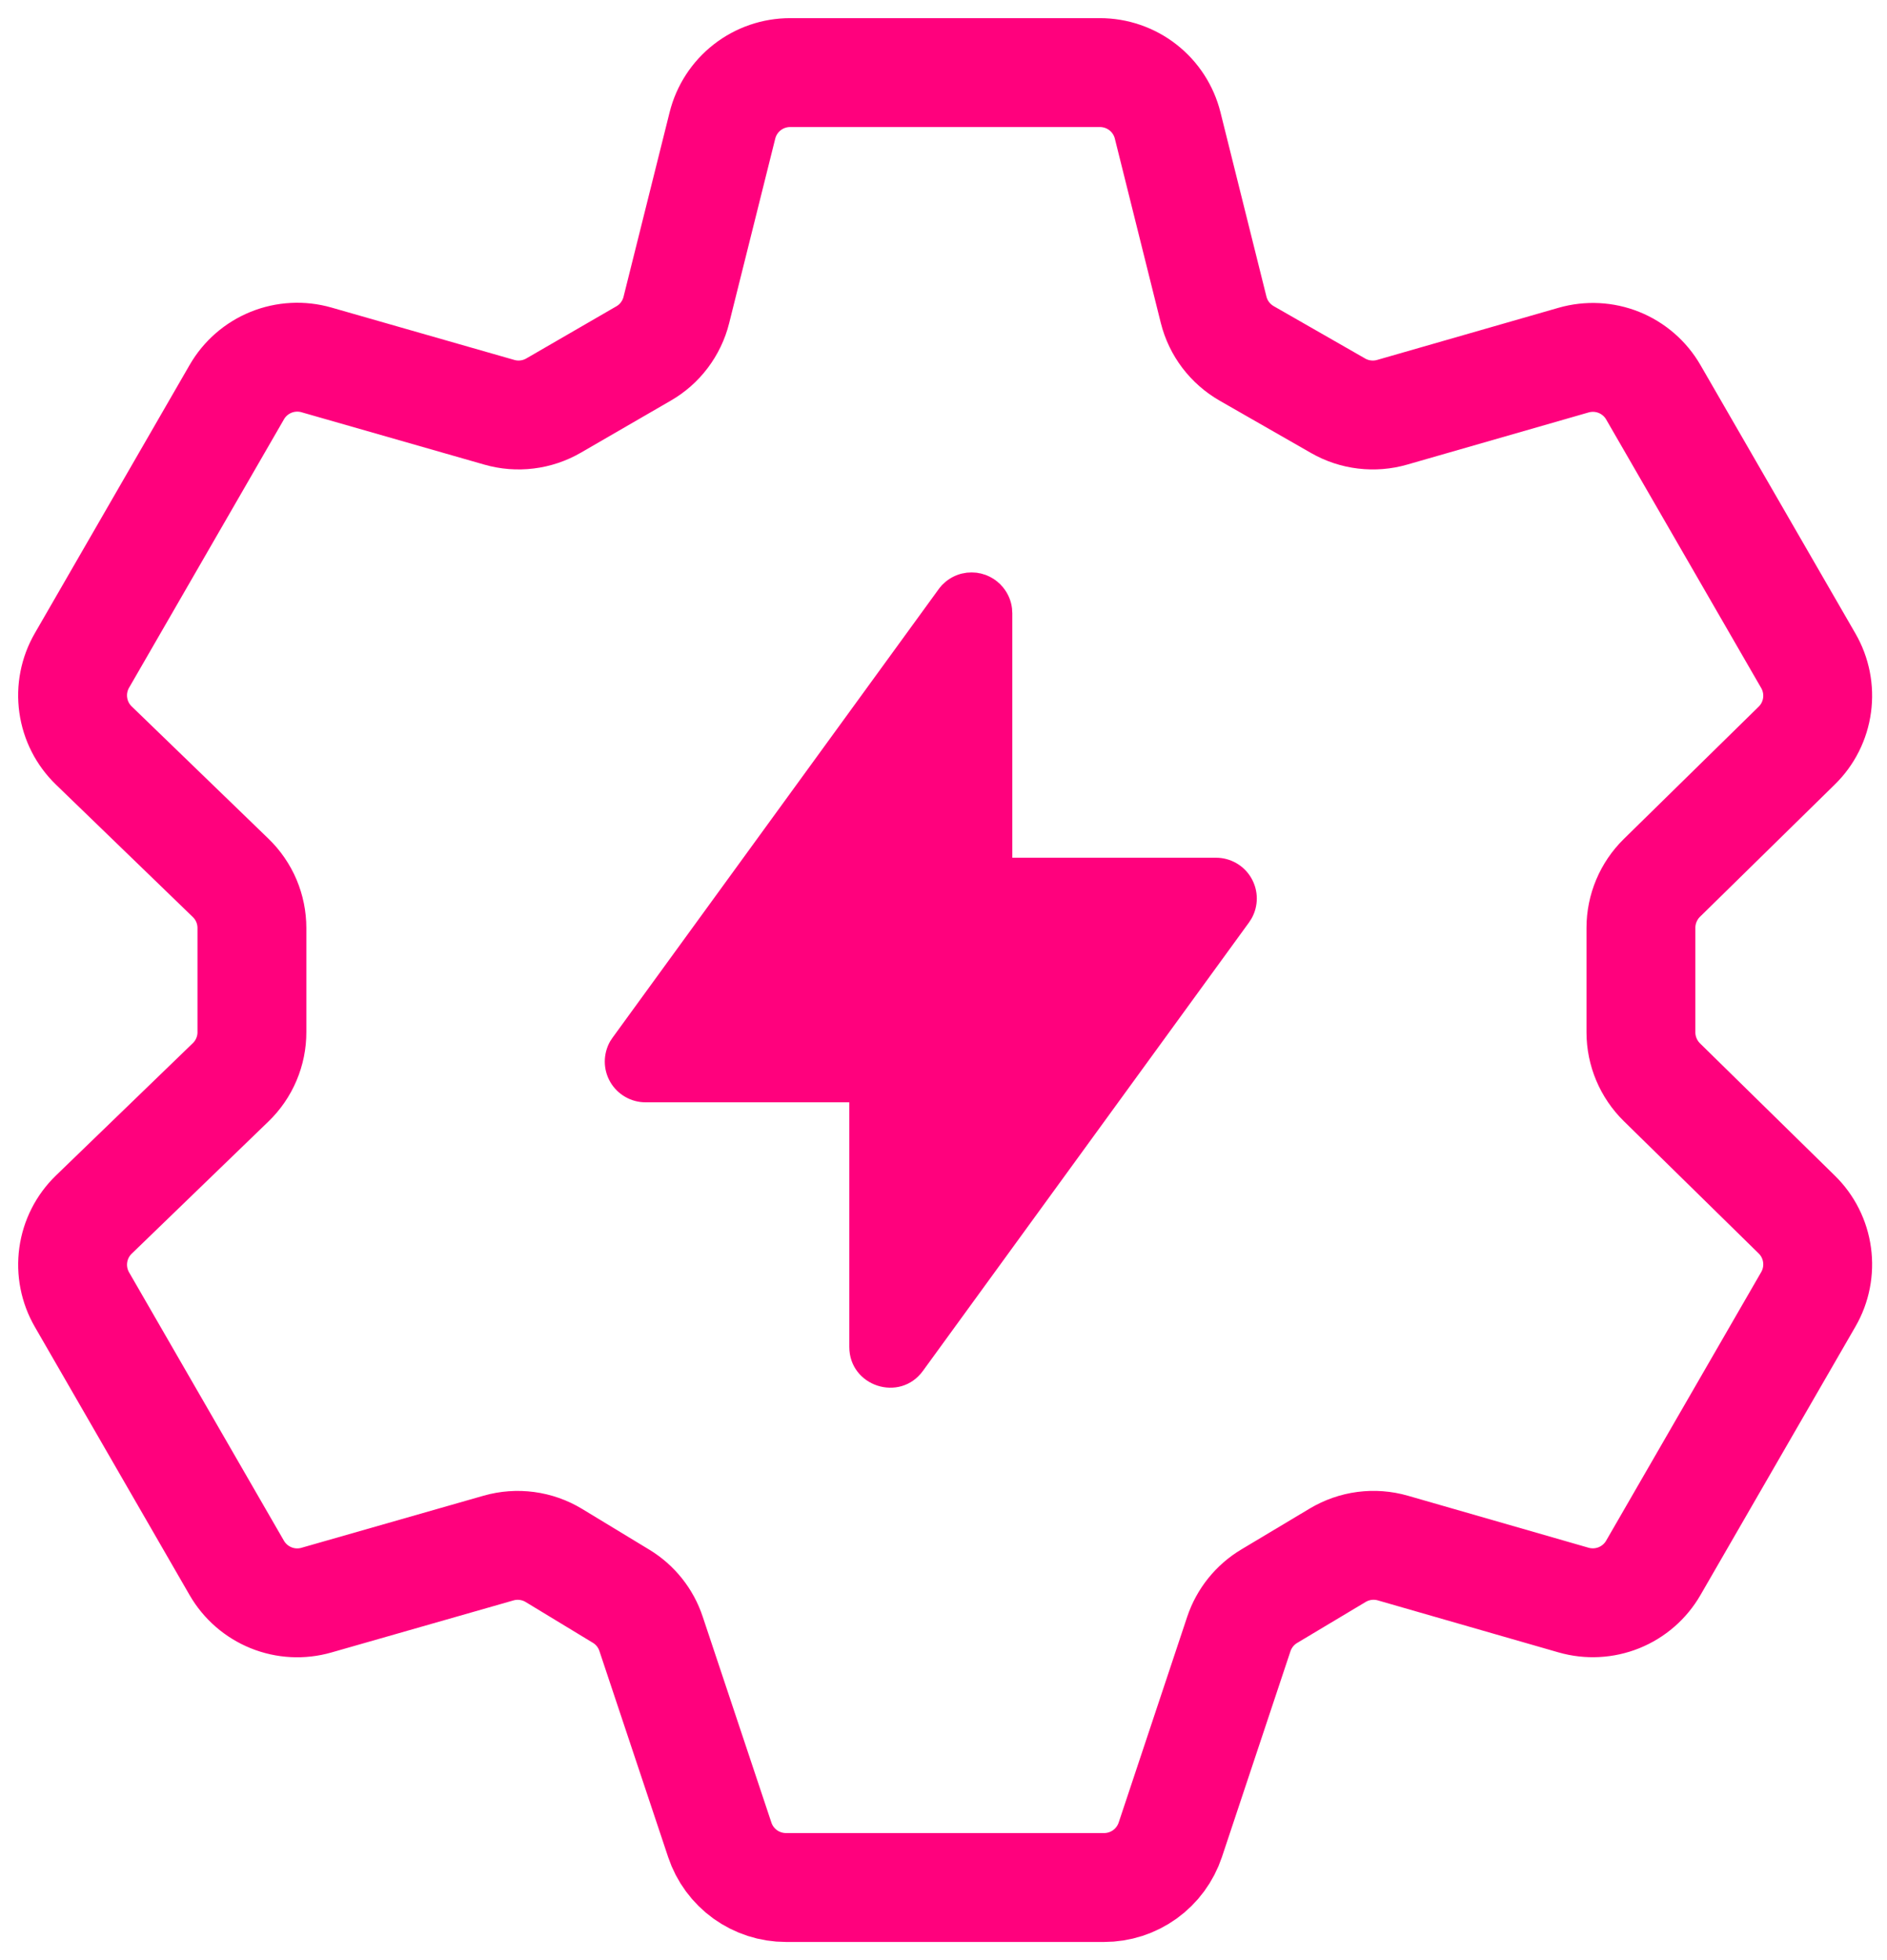 <?xml version="1.0" encoding="UTF-8"?> <svg xmlns="http://www.w3.org/2000/svg" width="52" height="54" viewBox="0 0 52 54" fill="none"><path d="M32.177 3.456C32.073 3.04 31.833 2.671 31.495 2.407C31.157 2.143 30.74 2 30.311 2H21.773C21.344 2 20.928 2.143 20.59 2.407C20.252 2.671 20.012 3.04 19.908 3.456L18.638 8.54C18.576 8.79 18.463 9.025 18.308 9.231C18.153 9.437 17.958 9.61 17.735 9.738L15.252 11.175C15.028 11.304 14.781 11.387 14.524 11.418C14.268 11.45 14.008 11.429 13.76 11.358L8.721 9.915C8.308 9.797 7.868 9.82 7.47 9.981C7.072 10.142 6.739 10.432 6.525 10.804L2.258 18.196C2.043 18.568 1.959 19 2.019 19.425C2.078 19.85 2.278 20.242 2.587 20.54L6.356 24.185C6.541 24.364 6.689 24.579 6.79 24.816C6.89 25.054 6.942 25.309 6.942 25.567V28.433C6.943 28.691 6.891 28.947 6.79 29.185C6.689 29.423 6.542 29.638 6.356 29.817L2.587 33.46C2.278 33.758 2.078 34.151 2.019 34.576C1.96 35.002 2.044 35.434 2.26 35.806L6.525 43.196C6.74 43.567 7.072 43.856 7.47 44.017C7.867 44.178 8.307 44.201 8.719 44.083L13.738 42.648C13.993 42.575 14.26 42.556 14.522 42.591C14.785 42.626 15.037 42.715 15.263 42.852L17.115 43.975C17.506 44.212 17.799 44.58 17.942 45.014L19.835 50.687C19.962 51.069 20.208 51.402 20.535 51.638C20.863 51.873 21.256 52 21.66 52H30.425C30.829 52 31.222 51.873 31.55 51.637C31.877 51.401 32.122 51.068 32.25 50.685L34.138 45.017C34.284 44.581 34.581 44.211 34.975 43.975L36.863 42.846C37.09 42.711 37.341 42.623 37.602 42.589C37.864 42.555 38.129 42.575 38.383 42.648L43.363 44.081C43.776 44.199 44.216 44.176 44.614 44.016C45.012 43.855 45.345 43.566 45.56 43.194L49.833 35.794C50.046 35.425 50.13 34.995 50.072 34.572C50.015 34.15 49.818 33.758 49.513 33.46L45.796 29.814C45.614 29.635 45.469 29.421 45.37 29.186C45.271 28.951 45.219 28.698 45.219 28.442V25.558C45.219 25.302 45.271 25.049 45.37 24.814C45.469 24.579 45.614 24.365 45.796 24.186L49.513 20.54C49.818 20.242 50.015 19.85 50.072 19.428C50.13 19.005 50.046 18.575 49.833 18.206L45.56 10.806C45.345 10.434 45.012 10.146 44.614 9.985C44.216 9.825 43.776 9.803 43.363 9.921L38.363 11.358C38.116 11.429 37.857 11.45 37.601 11.419C37.345 11.389 37.099 11.307 36.875 11.179L34.356 9.737C34.131 9.608 33.934 9.435 33.777 9.229C33.62 9.022 33.507 8.786 33.444 8.535L32.177 3.456Z" stroke="#FF017D" stroke-width="3" stroke-linejoin="round"></path><path d="M26.773 15.77L26.793 15.771L26.811 15.772L26.904 15.777L26.917 15.78H26.929L26.972 15.79L27.03 15.799L27.048 15.806L27.06 15.807L27.093 15.819L27.151 15.835L27.173 15.845L27.189 15.849L27.221 15.865L27.266 15.884L27.289 15.898L27.314 15.909L27.34 15.926L27.375 15.945L27.413 15.972L27.433 15.984L27.448 15.998L27.475 16.017L27.517 16.055L27.542 16.074L27.551 16.085L27.567 16.099L27.607 16.145L27.636 16.175L27.643 16.185C27.778 16.35 27.863 16.547 27.888 16.761L27.889 16.775L27.891 16.821L27.896 16.893V23.63H33.511C33.707 23.63 33.901 23.682 34.071 23.78C34.242 23.878 34.384 24.02 34.482 24.19C34.581 24.36 34.633 24.553 34.634 24.75C34.634 24.947 34.583 25.141 34.485 25.311L34.418 25.414L25.434 37.766C24.797 38.645 23.404 38.193 23.404 37.106V30.368H17.789C17.592 30.368 17.399 30.316 17.229 30.218C17.058 30.12 16.916 29.979 16.817 29.808C16.719 29.638 16.666 29.445 16.666 29.248C16.666 29.051 16.717 28.858 16.814 28.687L16.882 28.585L25.866 16.232L25.877 16.218L25.897 16.191L25.934 16.148L25.954 16.123L25.964 16.114L25.979 16.099L26.024 16.058L26.055 16.029L26.064 16.022C26.196 15.915 26.35 15.838 26.516 15.799L26.528 15.798L26.558 15.792L26.642 15.777L26.654 15.776L26.7 15.774L26.773 15.77Z" fill="#FF017D"></path></svg> 
